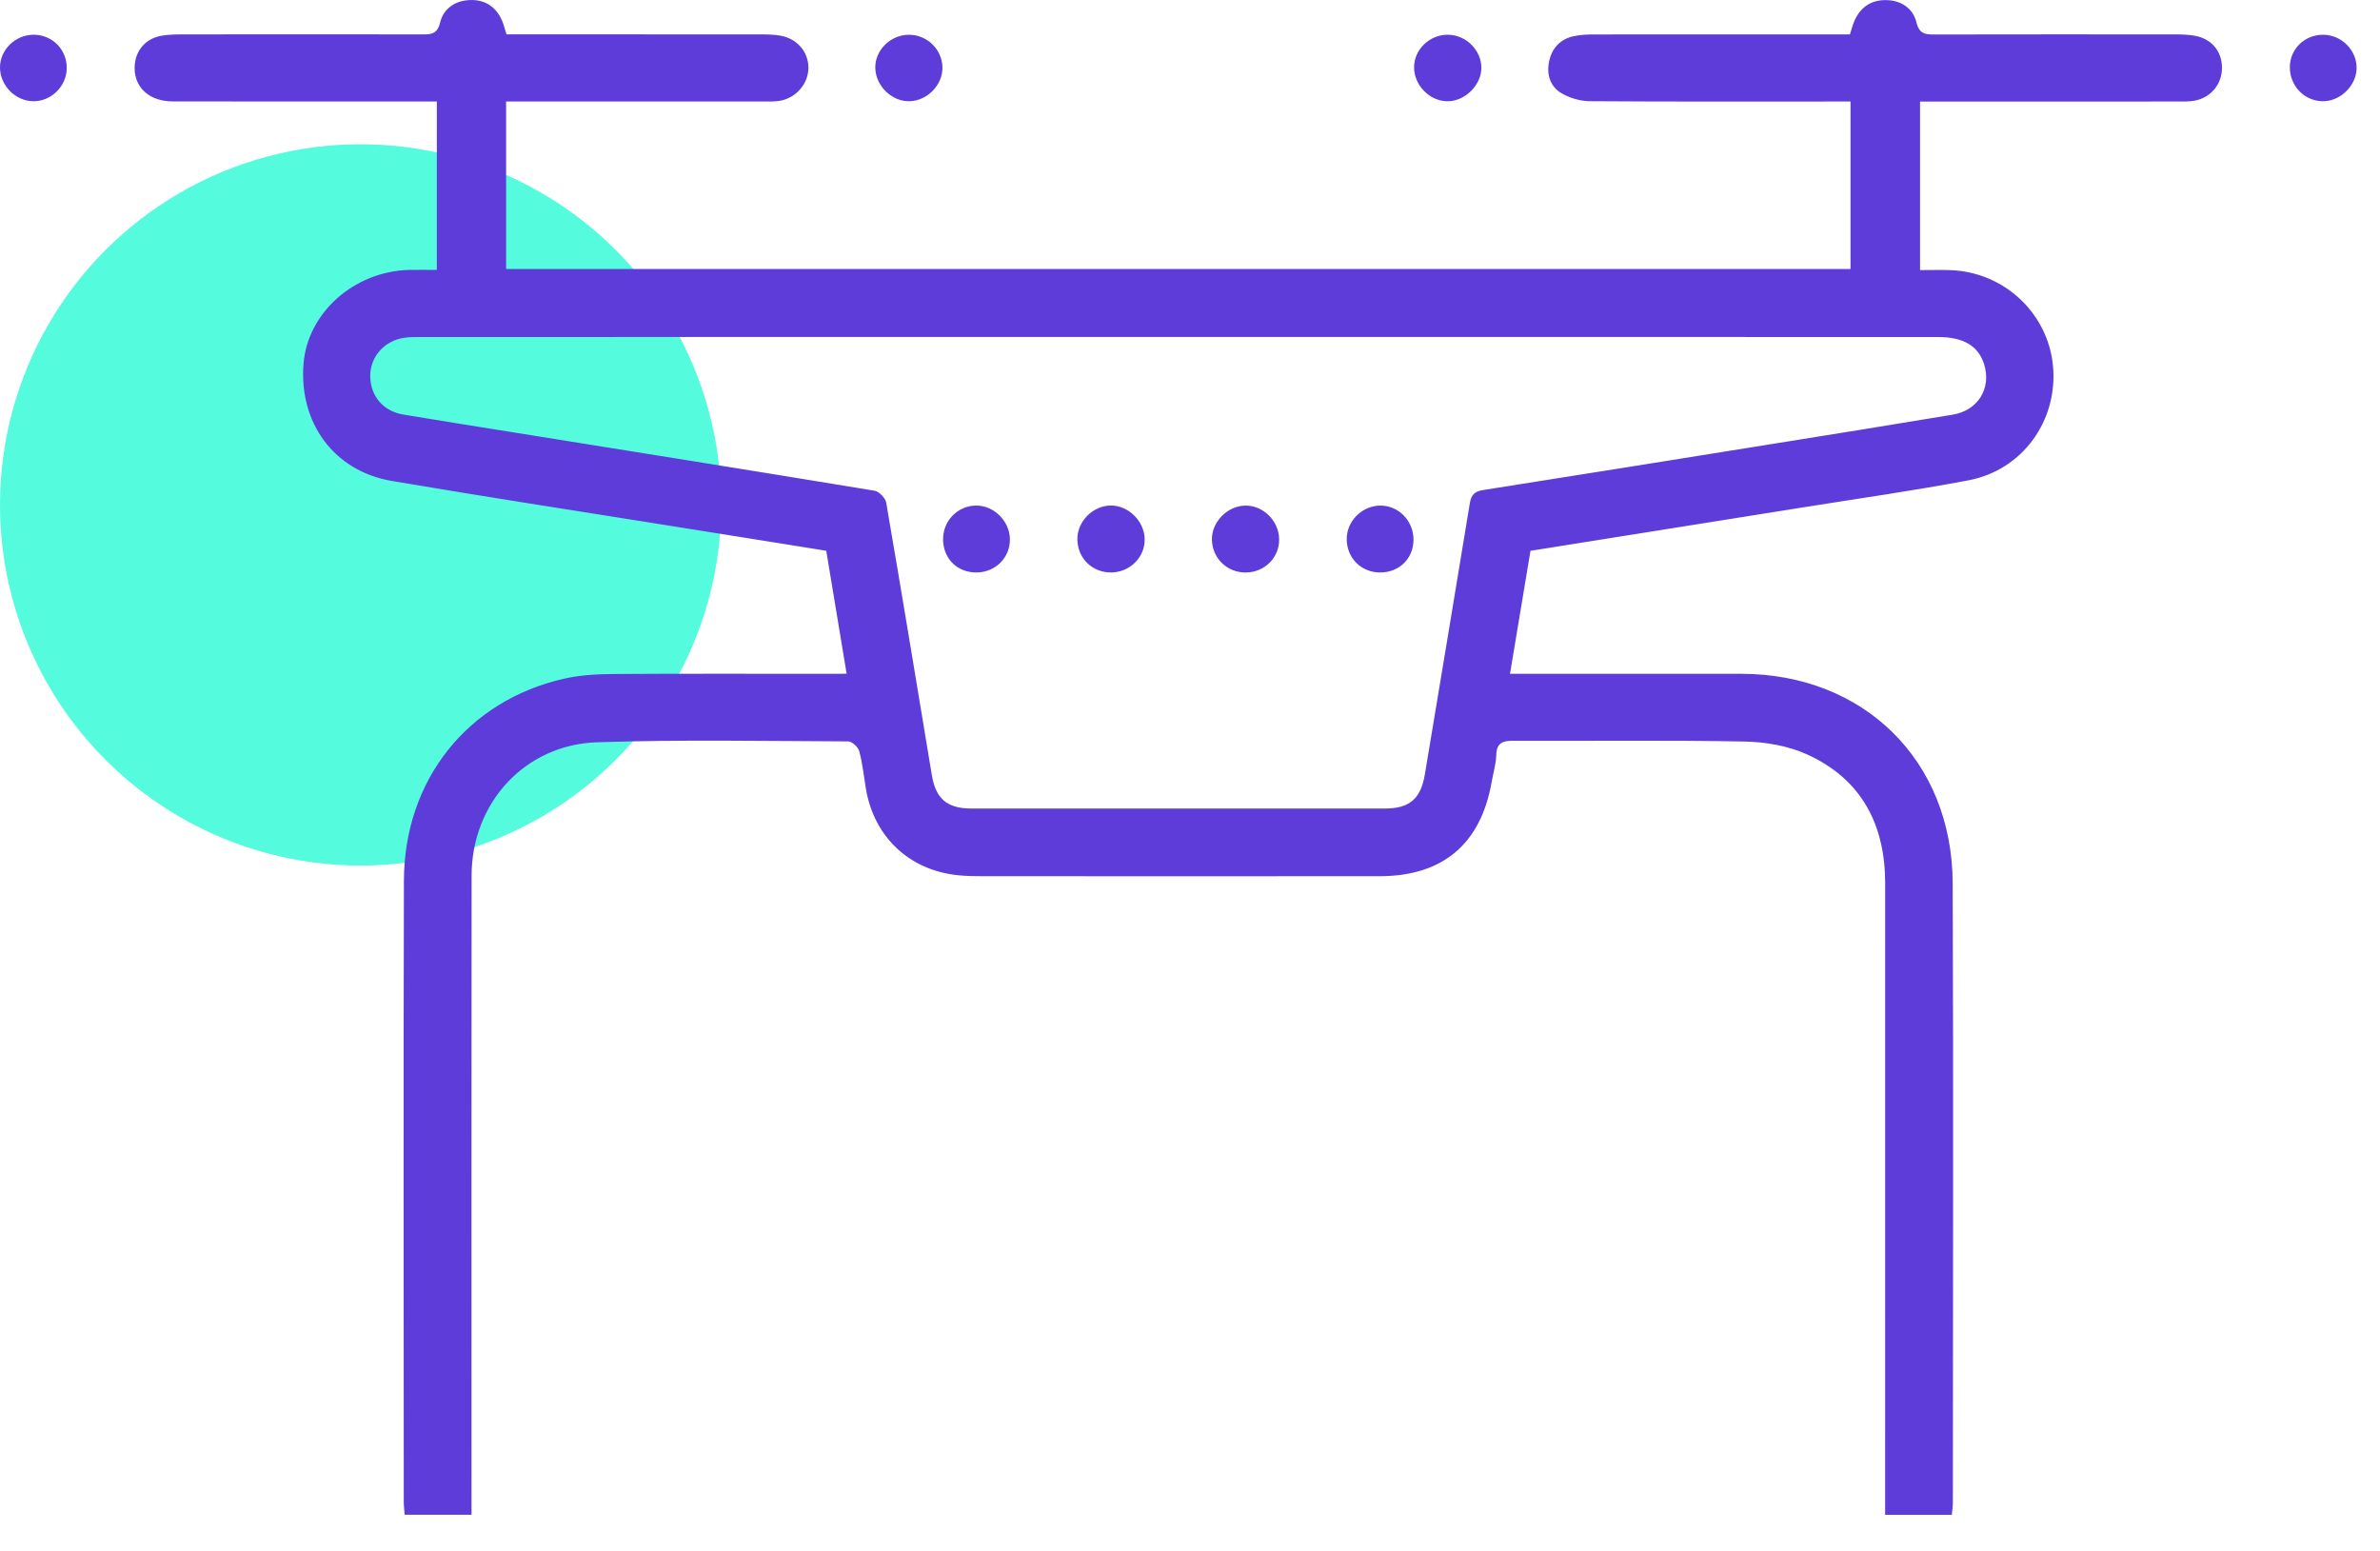 <svg xmlns="http://www.w3.org/2000/svg" width="66" height="43" viewBox="0 0 66 43" fill="none"><circle cx="10" cy="14" r="10" fill="#54FBDD"></circle><path d="M23.478 18.681C23.285 17.516 23.102 16.408 22.913 15.272C21.643 15.069 20.385 14.867 19.128 14.666C16.374 14.225 13.618 13.802 10.868 13.336C9.263 13.064 8.287 11.728 8.417 10.086C8.53 8.671 9.821 7.523 11.347 7.484C11.593 7.479 11.84 7.484 12.114 7.484C12.114 5.917 12.114 4.397 12.114 2.814C11.945 2.814 11.785 2.814 11.624 2.814C9.346 2.814 7.067 2.817 4.789 2.812C4.149 2.811 3.733 2.436 3.733 1.885C3.733 1.436 4.011 1.082 4.455 0.995C4.645 0.959 4.842 0.954 5.035 0.954C7.259 0.951 9.481 0.95 11.704 0.954C11.953 0.955 12.126 0.95 12.205 0.624C12.3 0.229 12.633 0.011 13.047 0.001C13.46 -0.009 13.762 0.196 13.926 0.58C13.969 0.682 13.994 0.791 14.045 0.952C14.189 0.952 14.351 0.952 14.514 0.952C16.709 0.952 18.904 0.951 21.099 0.954C21.279 0.954 21.461 0.958 21.638 0.988C22.103 1.068 22.418 1.436 22.418 1.879C22.418 2.326 22.067 2.73 21.606 2.798C21.456 2.821 21.301 2.814 21.149 2.814C18.94 2.815 16.731 2.815 14.522 2.815C14.37 2.815 14.218 2.815 14.035 2.815C14.035 4.368 14.035 5.9 14.035 7.458C26.456 7.458 38.869 7.458 51.317 7.458C51.317 5.928 51.317 4.397 51.317 2.815C51.169 2.815 51.022 2.815 50.874 2.815C48.609 2.815 46.345 2.822 44.081 2.806C43.82 2.804 43.531 2.718 43.305 2.587C42.994 2.405 42.884 2.075 42.956 1.716C43.03 1.345 43.259 1.089 43.632 1.005C43.833 0.96 44.045 0.955 44.252 0.955C46.434 0.952 48.614 0.954 50.796 0.954C50.961 0.954 51.126 0.954 51.3 0.954C51.346 0.814 51.375 0.695 51.423 0.583C51.589 0.2 51.89 -0.004 52.303 0.003C52.719 0.009 53.049 0.227 53.146 0.623C53.225 0.943 53.391 0.957 53.645 0.956C55.868 0.951 58.09 0.953 60.313 0.954C60.493 0.954 60.676 0.959 60.852 0.989C61.327 1.069 61.618 1.419 61.618 1.882C61.618 2.333 61.312 2.707 60.857 2.792C60.709 2.819 60.553 2.815 60.401 2.815C58.178 2.817 55.955 2.816 53.732 2.816C53.581 2.816 53.43 2.816 53.245 2.816C53.245 4.376 53.245 5.907 53.245 7.489C53.541 7.489 53.815 7.48 54.088 7.49C55.573 7.543 56.79 8.679 56.931 10.139C57.076 11.65 56.096 13.031 54.593 13.317C53.039 13.612 51.472 13.832 49.91 14.082C47.431 14.478 44.952 14.872 42.442 15.272C42.254 16.401 42.068 17.517 41.874 18.683C42.07 18.683 42.219 18.683 42.368 18.683C44.341 18.683 46.314 18.681 48.287 18.683C51.684 18.686 54.136 21.084 54.15 24.489C54.173 30.212 54.157 35.936 54.155 41.66C54.155 41.767 54.138 41.876 54.127 42.003C53.515 42.003 52.924 42.003 52.277 42.003C52.277 41.828 52.277 41.667 52.277 41.505C52.277 35.837 52.276 30.169 52.278 24.5C52.279 22.868 51.624 21.605 50.113 20.918C49.588 20.68 48.964 20.573 48.383 20.561C46.244 20.52 44.104 20.549 41.965 20.54C41.662 20.538 41.501 20.603 41.492 20.941C41.486 21.188 41.408 21.432 41.366 21.679C41.066 23.4 40.011 24.294 38.261 24.295C34.593 24.298 30.925 24.297 27.258 24.295C27.036 24.295 26.813 24.293 26.592 24.271C25.222 24.141 24.229 23.207 24.009 21.849C23.953 21.506 23.917 21.159 23.827 20.825C23.796 20.712 23.625 20.557 23.518 20.557C21.198 20.548 18.877 20.505 16.559 20.581C14.552 20.647 13.081 22.267 13.078 24.275C13.072 30.013 13.076 35.75 13.076 41.488C13.076 41.652 13.076 41.815 13.076 42C12.44 42 11.848 42 11.221 42C11.213 41.874 11.197 41.753 11.197 41.633C11.196 35.896 11.185 30.159 11.201 24.421C11.209 21.63 12.963 19.429 15.634 18.82C16.076 18.719 16.543 18.692 16.998 18.689C18.984 18.676 20.971 18.683 22.958 18.683C23.108 18.681 23.26 18.681 23.478 18.681ZM32.699 9.344C25.713 9.344 18.727 9.344 11.741 9.345C11.56 9.345 11.377 9.339 11.2 9.367C10.65 9.452 10.264 9.899 10.267 10.425C10.27 10.979 10.623 11.401 11.185 11.495C12.226 11.67 13.267 11.832 14.308 12C17.623 12.532 20.938 13.06 24.25 13.606C24.377 13.627 24.553 13.807 24.575 13.935C25.008 16.451 25.423 18.969 25.84 21.487C25.949 22.149 26.263 22.418 26.938 22.419C30.757 22.419 34.576 22.419 38.397 22.419C39.093 22.419 39.401 22.149 39.515 21.46C39.93 18.957 40.352 16.453 40.761 13.948C40.8 13.712 40.902 13.623 41.129 13.588C43.774 13.172 46.418 12.748 49.061 12.324C50.76 12.051 52.459 11.78 54.155 11.497C54.852 11.381 55.227 10.767 55.024 10.108C54.867 9.593 54.452 9.345 53.739 9.345C46.727 9.344 39.713 9.344 32.699 9.344Z" fill="#5D3CD9"></path><path d="M1.851 1.893C1.845 2.396 1.416 2.816 0.916 2.807C0.422 2.799 -0.001 2.365 1.23097e-06 1.867C0.001 1.374 0.433 0.958 0.942 0.963C1.455 0.968 1.857 1.378 1.851 1.893Z" fill="#5D3CD9"></path><path d="M41.08 1.892C41.073 2.37 40.612 2.816 40.132 2.808C39.641 2.801 39.214 2.363 39.214 1.866C39.214 1.371 39.647 0.957 40.156 0.963C40.659 0.969 41.086 1.398 41.08 1.892Z" fill="#5D3CD9"></path><path d="M63.5 1.855C63.505 1.347 63.926 0.95 64.444 0.964C64.95 0.977 65.365 1.408 65.351 1.905C65.337 2.391 64.88 2.823 64.395 2.807C63.889 2.792 63.494 2.371 63.5 1.855Z" fill="#5D3CD9"></path><path d="M26.135 1.862C26.147 2.351 25.718 2.795 25.222 2.807C24.738 2.82 24.291 2.391 24.273 1.896C24.255 1.407 24.68 0.974 25.187 0.964C25.696 0.953 26.123 1.358 26.135 1.862Z" fill="#5D3CD9"></path><path d="M38.269 15.873C37.75 15.872 37.353 15.478 37.346 14.957C37.34 14.46 37.759 14.03 38.261 14.019C38.777 14.006 39.203 14.44 39.198 14.971C39.193 15.492 38.798 15.876 38.269 15.873Z" fill="#5D3CD9"></path><path d="M27.091 15.873C26.562 15.882 26.17 15.51 26.153 14.981C26.137 14.451 26.553 14.017 27.076 14.018C27.567 14.019 27.997 14.45 28.006 14.947C28.014 15.457 27.61 15.864 27.091 15.873Z" fill="#5D3CD9"></path><path d="M30.815 15.873C30.29 15.877 29.887 15.486 29.877 14.96C29.868 14.464 30.299 14.023 30.8 14.017C31.29 14.011 31.733 14.448 31.743 14.947C31.753 15.451 31.333 15.869 30.815 15.873Z" fill="#5D3CD9"></path><path d="M34.551 15.874C34.03 15.879 33.619 15.482 33.608 14.964C33.598 14.474 34.034 14.028 34.532 14.019C35.027 14.01 35.462 14.439 35.472 14.945C35.483 15.456 35.073 15.868 34.551 15.874Z" fill="#5D3CD9"></path></svg>